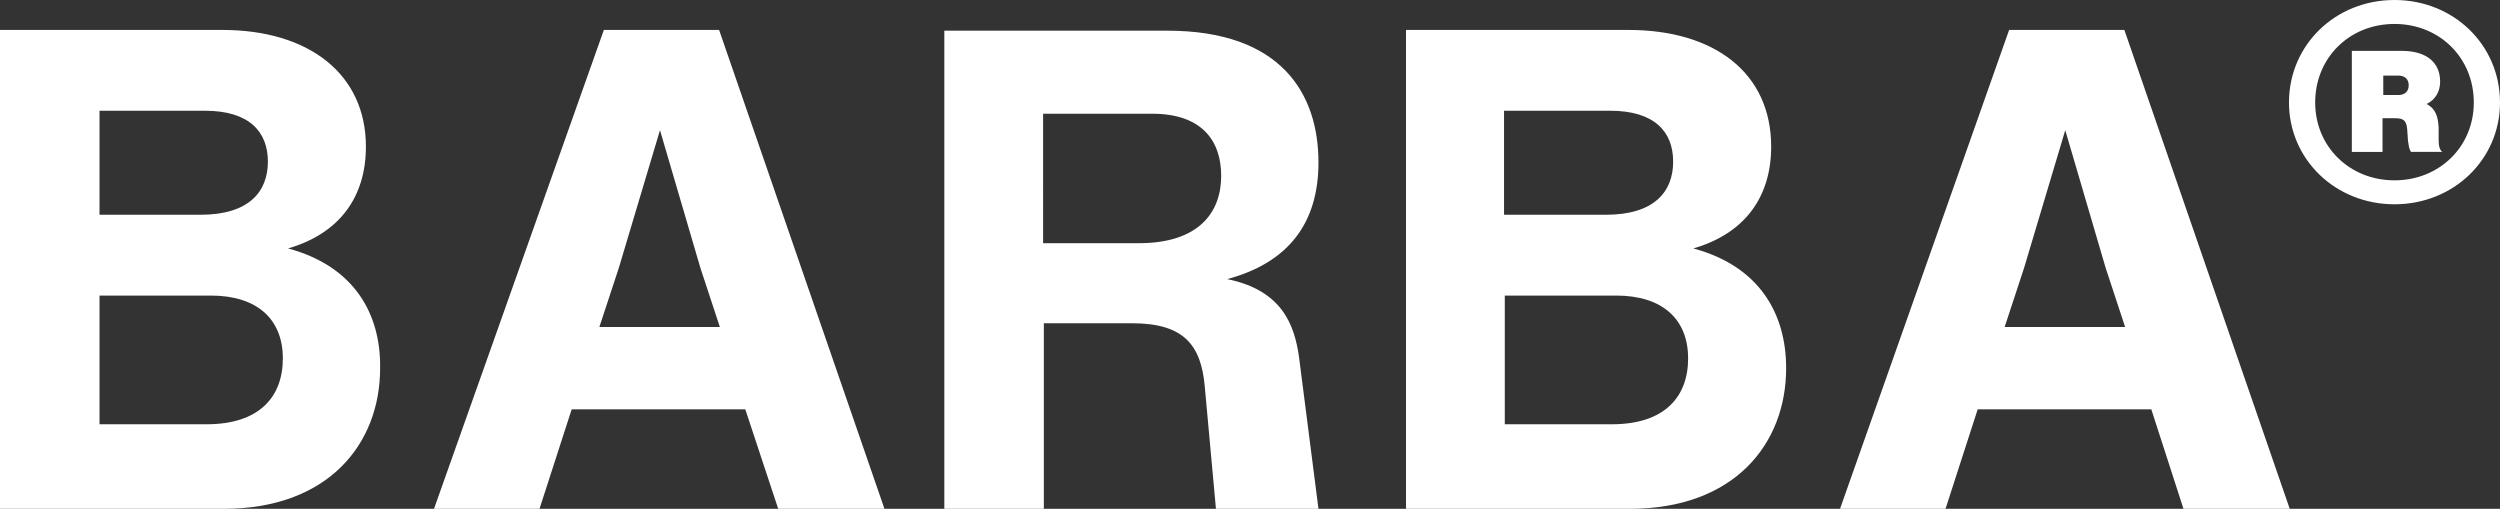 <?xml version="1.0" encoding="utf-8"?>
<!-- Generator: Adobe Illustrator 27.8.1, SVG Export Plug-In . SVG Version: 6.00 Build 0)  -->
<svg version="1.1" id="Layer_1" xmlns="http://www.w3.org/2000/svg" xmlns:xlink="http://www.w3.org/1999/xlink" x="0px" y="0px"
	 viewBox="0 0 334.1 68" style="enable-background:new 0 0 334.1 68;" xml:space="preserve">
<rect x="0" y="0" width="334.1" height="68" fill="#333333" stroke="none"/>
<style type="text/css">
	.st0{fill:#FFFFFF;}
</style>
<g>
	<path class="st0" d="M318.5,10.1h2c0.9,0,1.4,0.5,1.4,1.3c0,0.8-0.5,1.3-1.4,1.3h-2V10.1z M325.9,17c-0.1-1.3-0.3-2.4-1.6-3.1
		c1.2-0.6,1.8-1.7,1.8-3c0-2.6-1.9-4.1-5.1-4.1h-6.7v13.5h4.1v-4.5h1.7c1.1,0,1.5,0.3,1.6,1.5l0.1,1.5c0.1,0.6,0.1,1,0.4,1.5h4.2
		c-0.3-0.2-0.5-0.7-0.5-1.5L325.9,17z M320,24.1c-6,0-10.6-4.5-10.6-10.4c0-6,4.6-10.5,10.6-10.5c6,0,10.6,4.5,10.6,10.5
		C330.6,19.6,326,24.1,320,24.1 M320,0c-7.9,0-14.1,6-14.1,13.7c0,7.6,6.2,13.6,14.1,13.6c7.9,0,14.1-6,14.1-13.6
		C334.1,6,327.9,0,320,0 M270.5,35.8l5.5-18.4l5.4,18.4l2.6,7.9h-16.1L270.5,35.8z M306,68L283.9,4h-15.4l-22.6,64H260l4.3-13.3
		h23.2l4.3,13.3H306z M201.1,56.8V39.5H216c6.1,0,9.6,3.1,9.6,8.4c0,5.1-3.1,8.8-10.2,8.8H201.1z M215.2,14.8c5.9,0,8.4,2.8,8.4,6.8
		c0,4-2.5,7.1-9,7.1h-13.6V14.8H215.2z M226.3,33.2c6.9-2,10.4-6.9,10.4-13.6c0-9.8-7.5-15.6-19.1-15.6h-29.7v64h29.9
		c13.9,0,20.9-8.6,20.9-18.8C238.7,42,235.2,35.6,226.3,33.2 M139.5,15.2H154c6.6,0,9.2,3.6,9.2,8.3c0,4.9-3,9-11,9h-12.8V15.2z
		 M164,37.3c8.2-2.2,12.2-7.5,12.2-15.6c0-9.1-4.9-17.6-20.2-17.6h-29.8v64h13.3V43.2h11.8c6.9,0,9.2,2.9,9.7,8.4l1.5,16.4h13.7
		l-2.6-20.3C173,43.5,171.4,38.8,164,37.3 M82.7,35.8l5.5-18.4l5.4,18.4l2.6,7.9H80.1L82.7,35.8z M118.2,68L96.1,4H80.7L58,68h14.1
		l4.3-13.3h23.2L104,68H118.2z M13.3,56.8V39.5h14.9c6.1,0,9.6,3.1,9.6,8.4c0,5.1-3.1,8.8-10.2,8.8H13.3z M27.4,14.8
		c5.9,0,8.4,2.8,8.4,6.8c0,4-2.5,7.1-9,7.1H13.3V14.8H27.4z M38.5,33.2c6.9-2,10.4-6.9,10.4-13.6C48.9,9.9,41.3,4,29.7,4H0v64h29.9
		c13.9,0,20.9-8.6,20.9-18.8C50.9,42,47.4,35.6,38.5,33.2"/>
</g>
</svg>

